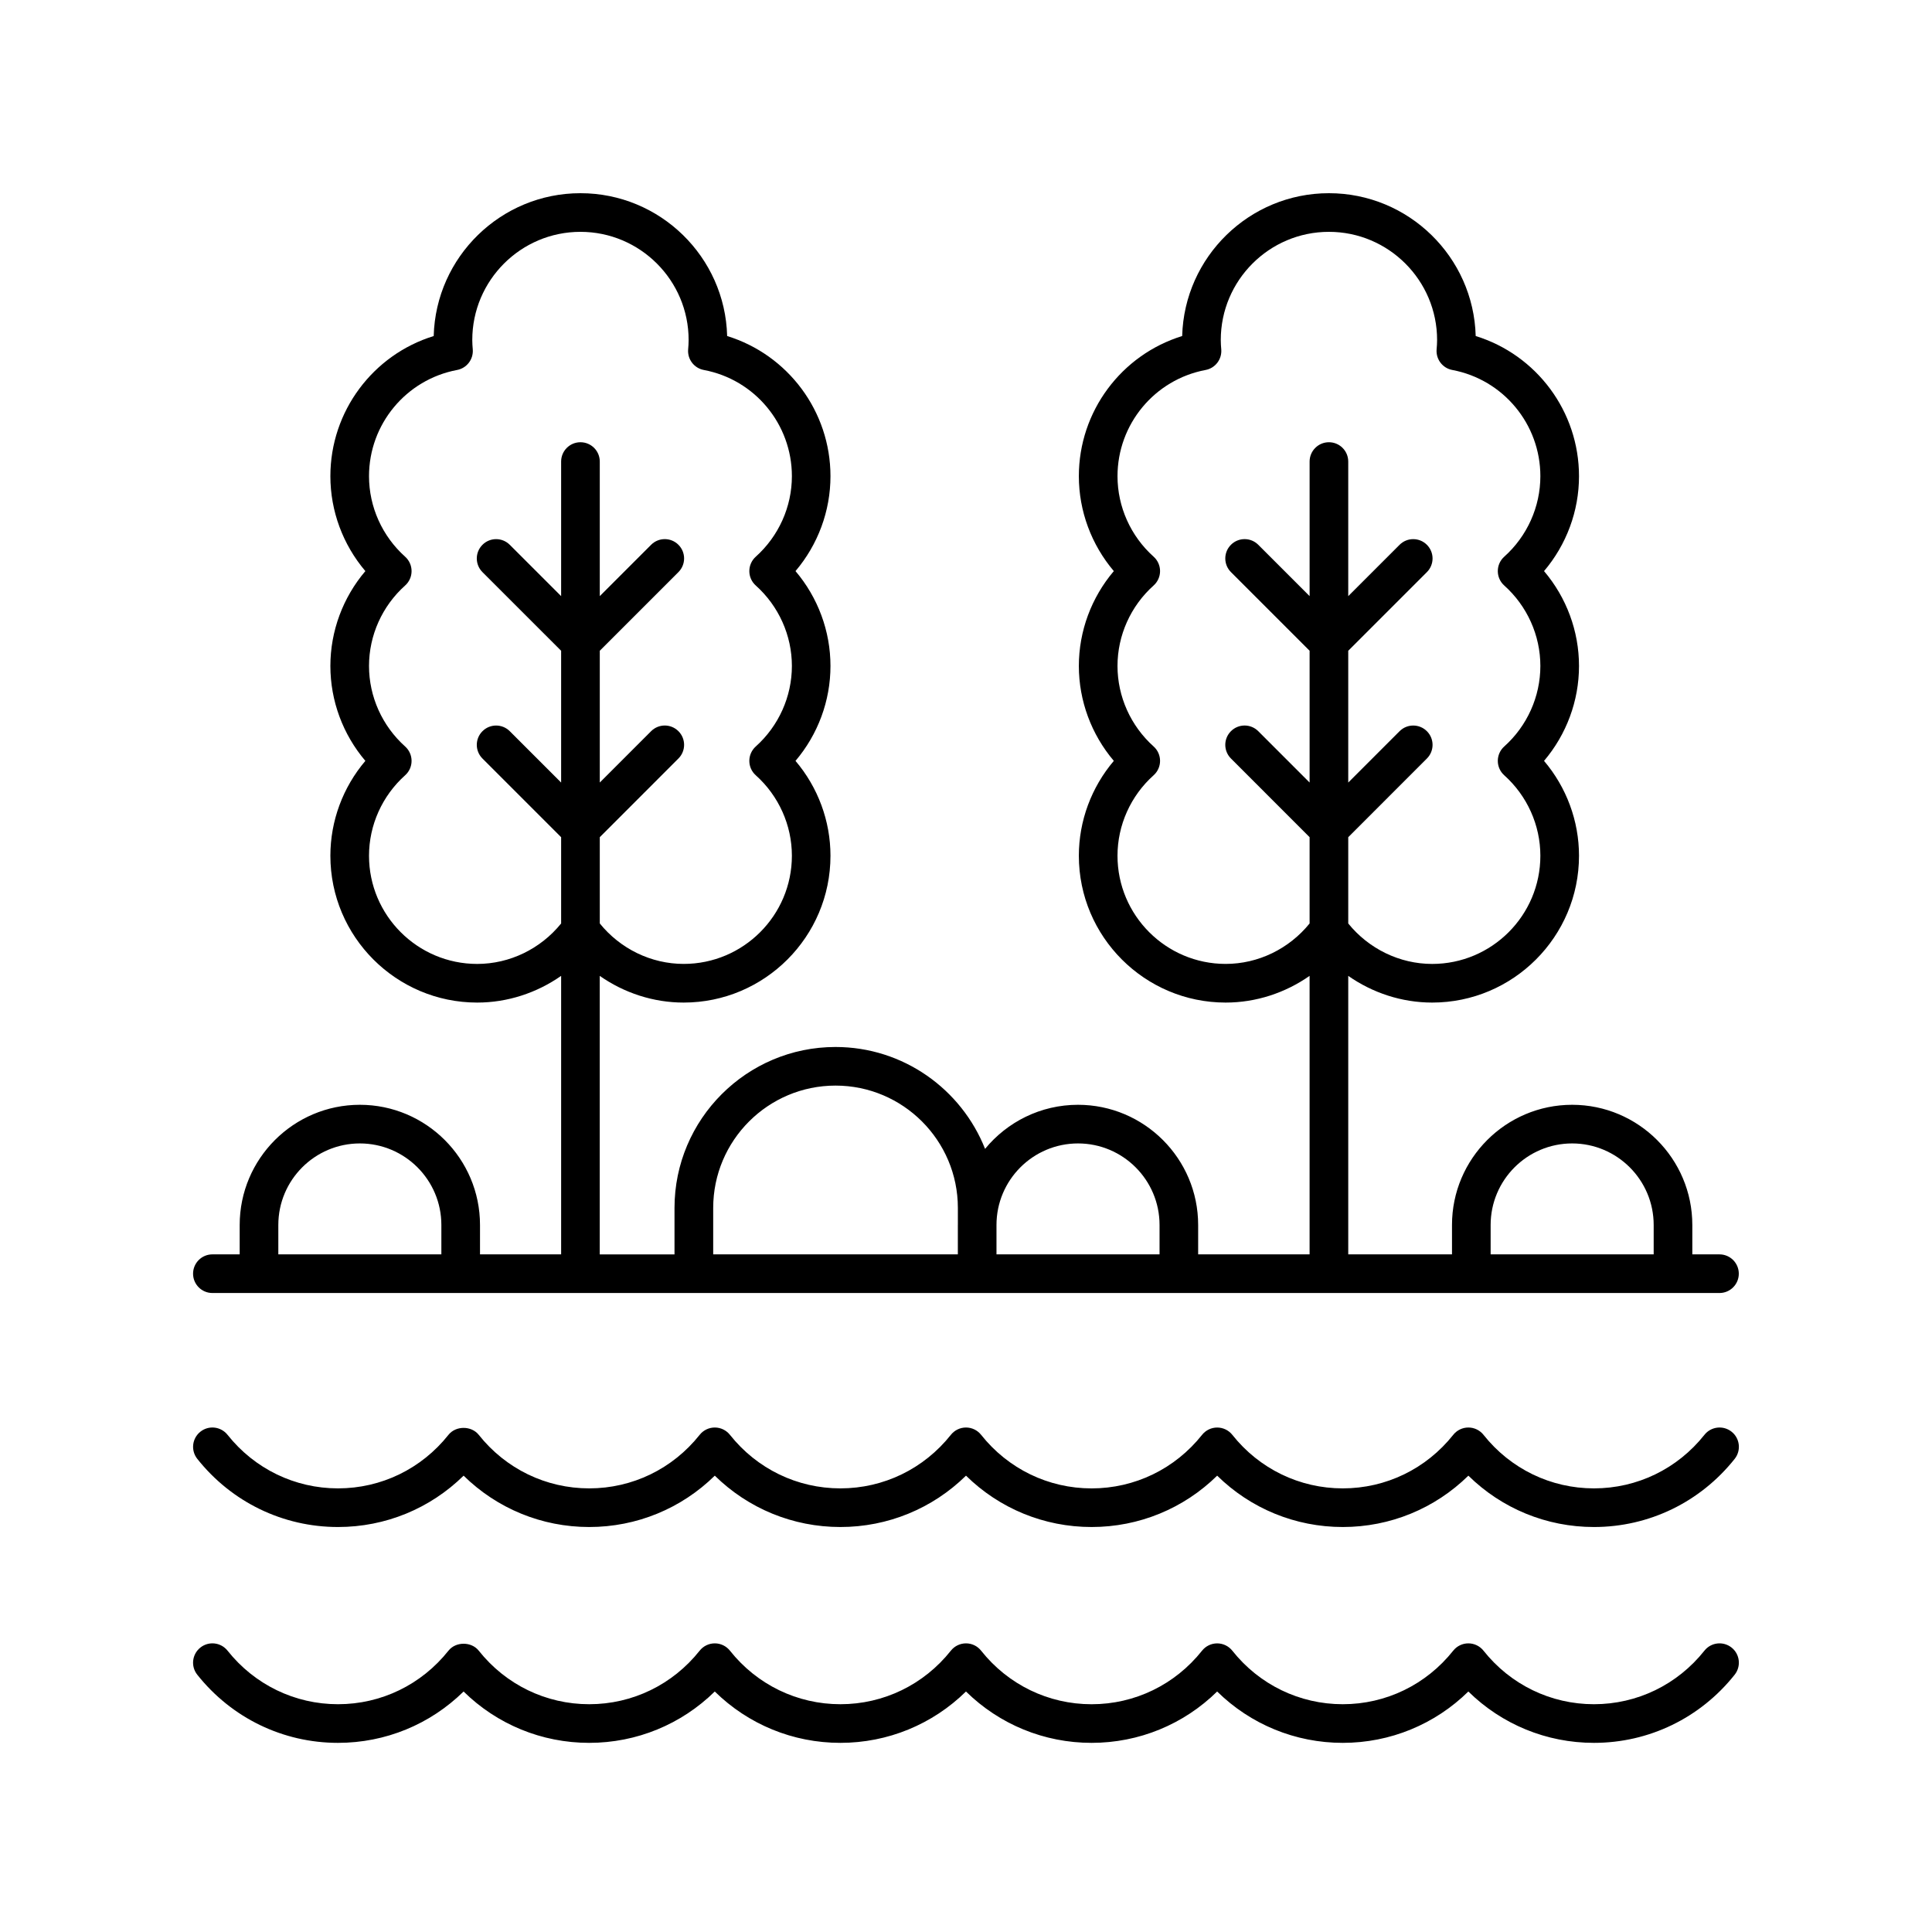 <svg xmlns="http://www.w3.org/2000/svg" xmlns:xlink="http://www.w3.org/1999/xlink" version="1.1" x="0px" y="0px" viewBox="0 0 100 100"  xml:space="preserve"><path d="M10.21,86.682c1.782,2.242,4.437,3.528,7.284,3.528  c2.457,0,4.769-0.956,6.501-2.658c1.732,1.701,4.045,2.658,6.501,2.658  s4.769-0.957,6.501-2.658c1.732,1.702,4.044,2.658,6.501,2.658  c2.456,0,4.769-0.957,6.501-2.658c1.732,1.702,4.044,2.658,6.501,2.658  c2.456,0,4.769-0.957,6.5-2.658c1.732,1.702,4.045,2.658,6.501,2.658  s4.769-0.957,6.501-2.658c1.732,1.702,4.044,2.658,6.501,2.658  c2.848,0,5.502-1.286,7.284-3.528c0.343-0.433,0.271-1.062-0.161-1.405  c-0.433-0.343-1.062-0.272-1.405,0.161c-1.399,1.762-3.483,2.772-5.718,2.772  c-2.235,0-4.319-1.01-5.718-2.772c-0.19-0.239-0.478-0.378-0.783-0.378  c-0.305,0-0.593,0.139-0.783,0.378c-1.399,1.762-3.483,2.772-5.718,2.772  c-2.235,0-4.319-1.01-5.717-2.771c-0.19-0.239-0.478-0.378-0.783-0.378  c-0.305,0-0.593,0.139-0.783,0.378c-1.399,1.762-3.483,2.772-5.718,2.772  c-2.235,0-4.319-1.01-5.718-2.772C50.593,85.199,50.305,85.06,50,85.06  s-0.593,0.139-0.783,0.378c-1.399,1.762-3.483,2.772-5.718,2.772  c-2.235,0-4.319-1.01-5.718-2.772c-0.19-0.239-0.478-0.378-0.783-0.378  c-0.305,0-0.593,0.139-0.783,0.378c-1.399,1.762-3.483,2.772-5.718,2.772  s-4.319-1.01-5.718-2.772c-0.38-0.478-1.187-0.477-1.566,0  c-1.399,1.762-3.483,2.772-5.718,2.772c-2.234,0-4.318-1.01-5.718-2.772  c-0.345-0.434-0.974-0.504-1.405-0.161C9.939,85.621,9.867,86.25,10.21,86.682z"></path><path d="M17.495,79.038c2.457,0,4.769-0.956,6.501-2.658  c1.732,1.701,4.045,2.658,6.501,2.658s4.769-0.957,6.501-2.658  c1.732,1.702,4.044,2.658,6.501,2.658c2.456,0,4.769-0.957,6.501-2.658  c1.732,1.702,4.044,2.658,6.501,2.658c2.456,0,4.769-0.957,6.5-2.658  c1.732,1.702,4.045,2.658,6.501,2.658s4.769-0.957,6.501-2.658  c1.732,1.702,4.044,2.658,6.501,2.658c2.848,0,5.502-1.286,7.284-3.528  c0.343-0.433,0.271-1.062-0.161-1.405s-1.062-0.272-1.405,0.161  c-1.399,1.762-3.483,2.772-5.718,2.772c-2.235,0-4.319-1.01-5.718-2.772  c-0.19-0.239-0.478-0.378-0.783-0.378s-0.593,0.139-0.783,0.378  c-1.399,1.762-3.483,2.772-5.718,2.772c-2.235,0-4.319-1.01-5.717-2.771  c-0.19-0.239-0.478-0.378-0.783-0.378c-0.305,0-0.593,0.139-0.783,0.378  c-1.399,1.762-3.483,2.772-5.718,2.772c-2.235,0-4.319-1.01-5.718-2.772  C50.593,74.027,50.305,73.888,50,73.888s-0.593,0.139-0.783,0.378  c-1.399,1.762-3.483,2.772-5.718,2.772c-2.235,0-4.319-1.01-5.718-2.772  c-0.19-0.239-0.478-0.378-0.783-0.378s-0.593,0.139-0.783,0.378  c-1.399,1.762-3.483,2.772-5.718,2.772s-4.319-1.01-5.718-2.772  c-0.38-0.478-1.187-0.477-1.566,0c-1.399,1.762-3.483,2.772-5.718,2.772  c-2.234,0-4.318-1.01-5.718-2.772c-0.345-0.433-0.974-0.505-1.405-0.161  c-0.433,0.344-0.504,0.973-0.161,1.405C11.992,77.752,14.647,79.038,17.495,79.038z"></path><path d="M89,64.926h-1.406v-1.522c0-3.43-2.79-6.22-6.22-6.22  c-3.429,0-6.219,2.79-6.219,6.22v1.522h-5.37v-14.415  c1.262,0.883,2.775,1.382,4.345,1.382c4.19,0,7.599-3.409,7.599-7.599  c0-1.804-0.65-3.545-1.81-4.911c1.16-1.366,1.81-3.107,1.81-4.912  s-0.65-3.545-1.81-4.911c1.16-1.366,1.81-3.107,1.81-4.912  c0-3.358-2.203-6.284-5.347-7.255C76.272,13.298,72.907,10,68.785,10  c-4.121,0-7.486,3.298-7.596,7.393c-3.145,0.971-5.348,3.896-5.348,7.255  c0,1.804,0.65,3.545,1.81,4.912c-1.16,1.366-1.81,3.107-1.81,4.911  c0,1.804,0.65,3.545,1.81,4.912c-1.16,1.366-1.81,3.107-1.81,4.911  c0,4.19,3.409,7.599,7.599,7.599c1.569,0,3.082-0.499,4.344-1.382v14.415h-5.768  v-1.522c0-3.43-2.79-6.22-6.22-6.22c-1.936,0-3.667,0.89-4.809,2.281  c-1.223-3.084-4.229-5.273-7.743-5.273c-4.594,0-8.332,3.738-8.332,8.332v2.403  h-3.87V50.511c1.262,0.883,2.775,1.382,4.344,1.382  c4.19,0,7.599-3.409,7.599-7.599c0-1.804-0.65-3.545-1.81-4.911  c1.16-1.367,1.81-3.108,1.81-4.912c0-1.804-0.65-3.545-1.81-4.911  c1.16-1.367,1.81-3.108,1.81-4.912c0-3.358-2.203-6.284-5.348-7.255  C37.531,13.298,34.166,10,30.044,10c-4.122,0-7.487,3.298-7.596,7.393  c-3.145,0.971-5.348,3.896-5.348,7.255c0,1.804,0.65,3.545,1.811,4.912  c-1.161,1.366-1.811,3.107-1.811,4.911s0.65,3.545,1.811,4.912  c-1.161,1.366-1.811,3.107-1.811,4.911c0,4.19,3.409,7.599,7.599,7.599  c1.569,0,3.082-0.499,4.345-1.382v14.415h-4.199v-1.522  c0-3.43-2.79-6.22-6.219-6.22c-3.43,0-6.22,2.79-6.22,6.22v1.522h-1.413  c-0.552,0-1,0.448-1,1s0.448,1,1,1H89c0.552,0,1-0.448,1-1S89.552,64.926,89,64.926z   M22.845,64.926H14.406v-1.522c0-2.327,1.893-4.22,4.22-4.22  s4.219,1.893,4.219,4.22V64.926z M30.044,22.89c-0.552,0-1,0.448-1,1v6.966  l-2.658-2.657c-0.391-0.391-1.023-0.391-1.414,0s-0.391,1.023,0,1.414l4.072,4.071  v6.821l-2.658-2.658c-0.391-0.391-1.023-0.391-1.414,0s-0.391,1.023,0,1.414  l4.072,4.072v4.466c-1.061,1.312-2.659,2.094-4.345,2.094  c-3.087,0-5.599-2.512-5.599-5.599c0-1.583,0.682-3.102,1.87-4.166  c0.212-0.19,0.333-0.46,0.333-0.745c0-0.284-0.121-0.555-0.333-0.745  c-1.188-1.065-1.87-2.583-1.87-4.167s0.682-3.102,1.87-4.166  c0.212-0.19,0.333-0.46,0.333-0.745c0-0.284-0.121-0.555-0.333-0.745  c-1.188-1.065-1.87-2.583-1.87-4.167c0-2.689,1.917-5.001,4.558-5.498  c0.505-0.095,0.855-0.557,0.812-1.068c-0.014-0.16-0.025-0.32-0.025-0.483  C24.445,14.512,26.957,12,30.044,12c3.087,0,5.599,2.512,5.599,5.599  c0,0.163-0.011,0.324-0.025,0.483c-0.043,0.512,0.307,0.974,0.812,1.068  c2.641,0.496,4.558,2.808,4.558,5.498c0,1.583-0.682,3.102-1.87,4.167  c-0.211,0.189-0.333,0.46-0.333,0.745s0.121,0.555,0.333,0.745  c1.188,1.064,1.87,2.583,1.87,4.166c0,1.583-0.682,3.102-1.87,4.167  c-0.211,0.189-0.333,0.46-0.333,0.745S38.906,39.938,39.118,40.127  c1.188,1.064,1.87,2.583,1.87,4.166c0,3.087-2.512,5.599-5.599,5.599  c-1.686,0-3.283-0.782-4.344-2.094v-4.466l4.071-4.072  c0.391-0.391,0.391-1.023,0-1.414s-1.023-0.391-1.414,0l-2.657,2.658v-6.821  l4.071-4.071c0.391-0.391,0.391-1.023,0-1.414s-1.023-0.391-1.414,0l-2.657,2.657  v-6.965C31.044,23.338,30.597,22.89,30.044,22.89z M49.578,63.403v1.522H36.915  v-2.403c0-3.492,2.84-6.332,6.332-6.332c3.492,0,6.332,2.84,6.332,6.332V63.403z   M60.018,64.926H51.578v-1.522c0-2.327,1.893-4.22,4.22-4.22  s4.22,1.893,4.22,4.22V64.926z M68.785,22.89c-0.552,0-1,0.448-1,1v6.965  l-2.657-2.657c-0.391-0.391-1.023-0.391-1.414,0s-0.391,1.023,0,1.414l4.071,4.071  v6.821l-2.657-2.658c-0.391-0.391-1.023-0.391-1.414,0s-0.391,1.023,0,1.414  l4.071,4.072v4.466c-1.061,1.312-2.659,2.094-4.344,2.094  c-3.087,0-5.599-2.512-5.599-5.599c0-1.583,0.682-3.102,1.87-4.166  c0.212-0.19,0.333-0.461,0.333-0.745s-0.121-0.555-0.333-0.745  c-1.188-1.065-1.87-2.584-1.87-4.167c0-1.583,0.682-3.102,1.87-4.166  c0.212-0.19,0.333-0.461,0.333-0.745s-0.121-0.555-0.333-0.745  C58.523,27.75,57.842,26.231,57.842,24.648c0-2.689,1.917-5.001,4.558-5.498  c0.505-0.095,0.855-0.557,0.812-1.068c-0.014-0.16-0.025-0.32-0.025-0.483  C63.187,14.512,65.698,12,68.785,12c3.087,0,5.599,2.512,5.599,5.599  c0,0.163-0.011,0.324-0.025,0.483c-0.043,0.512,0.307,0.974,0.812,1.068  c2.641,0.496,4.558,2.808,4.558,5.498c0,1.583-0.682,3.103-1.87,4.167  c-0.212,0.189-0.333,0.46-0.333,0.745c0,0.285,0.121,0.555,0.333,0.745  c1.188,1.064,1.87,2.583,1.87,4.166s-0.682,3.103-1.87,4.167  c-0.212,0.189-0.333,0.46-0.333,0.745c0,0.285,0.121,0.555,0.333,0.745  c1.188,1.064,1.87,2.583,1.87,4.166c0,3.087-2.512,5.599-5.599,5.599  c-1.686,0-3.284-0.782-4.345-2.094v-4.466l4.071-4.072  c0.391-0.391,0.391-1.023,0-1.414s-1.023-0.391-1.414,0l-2.657,2.658v-6.821  l4.071-4.071c0.391-0.391,0.391-1.023,0-1.414s-1.023-0.391-1.414,0l-2.657,2.657  v-6.965C69.785,23.338,69.337,22.89,68.785,22.89z M85.594,64.926h-8.439v-1.522  c0-2.327,1.893-4.22,4.219-4.22s4.22,1.893,4.22,4.22V64.926z"></path></svg>